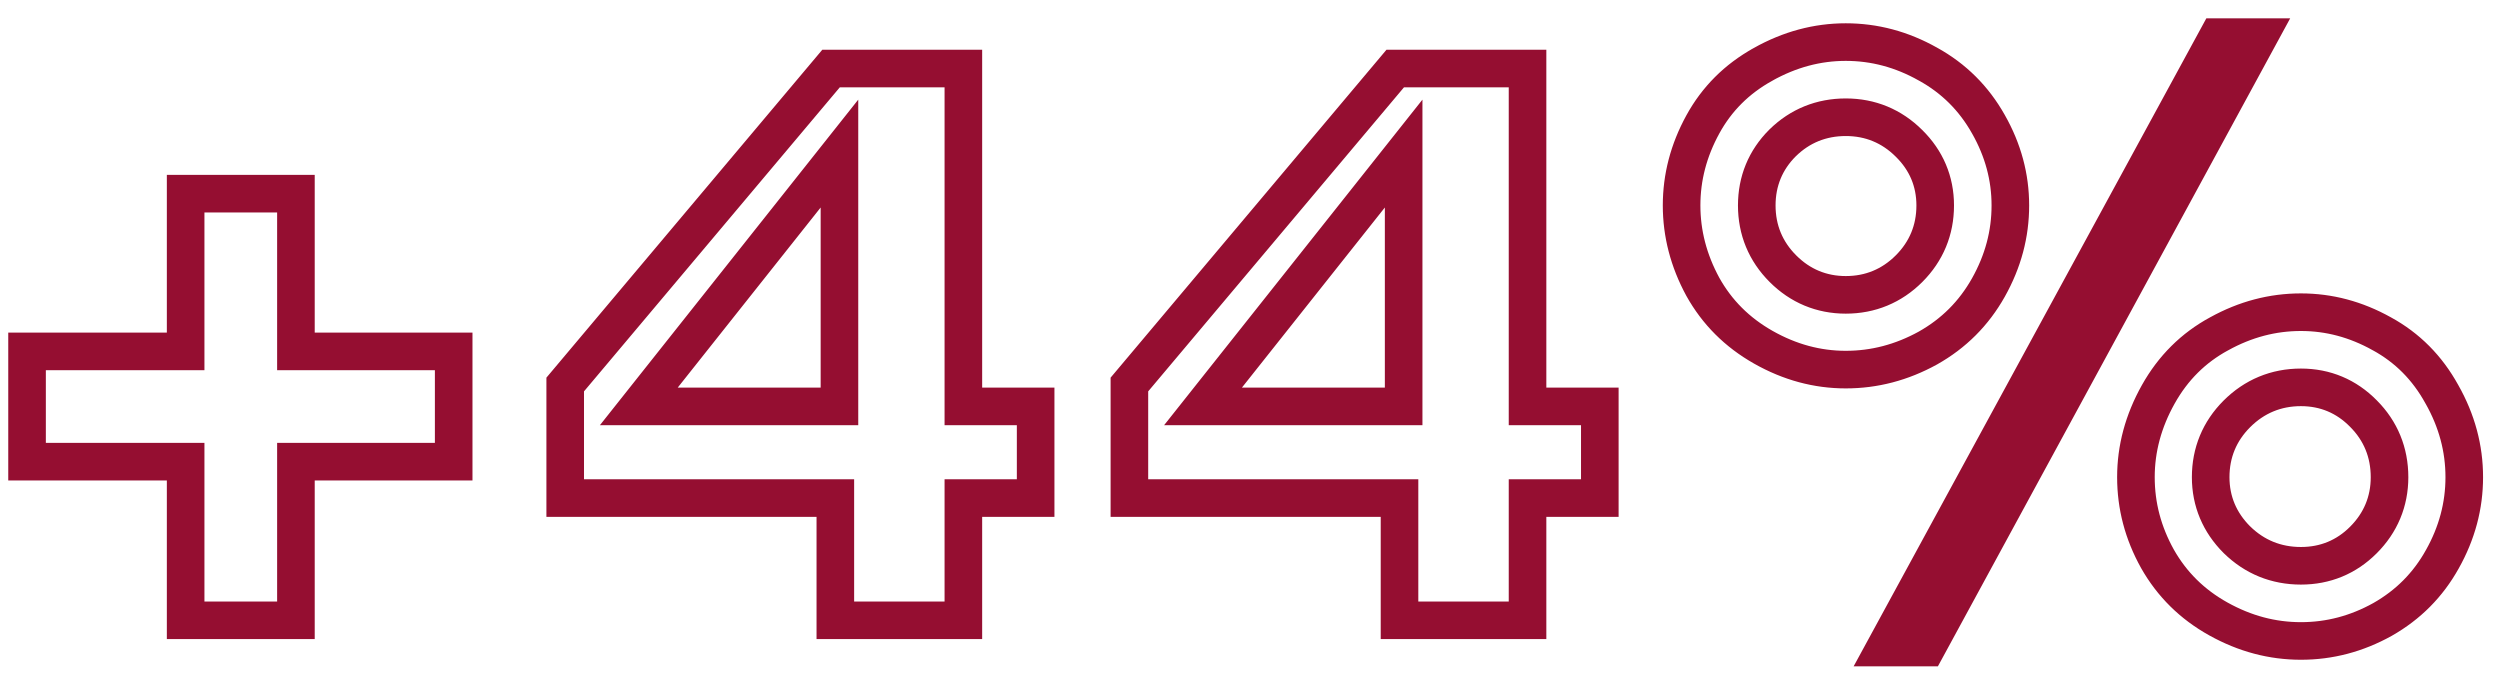 <?xml version="1.0" encoding="UTF-8"?>
<svg xmlns="http://www.w3.org/2000/svg" width="133" height="36" viewBox="0 0 133 36" fill="none">
  <path d="M9.876 25.562V24.562H8.876H1.439V18.696H8.876H9.876V17.696V10.303H15.743V17.696V18.696H16.743H24.136V24.562H16.743H15.743V25.562V33H9.876V25.562ZM44.213 3.645H51.251V20.619V21.619H52.251H55.096V26.496H52.251H51.251V27.496V33H44.44V27.496V26.496H43.44H30.069V20.456L44.213 3.645ZM35.273 19.997L33.986 21.619H36.057H43.659H44.659V20.619V11.039V8.17L42.876 10.417L35.273 19.997ZM73.454 26.496H60.084V20.456L74.227 3.645H81.265V20.619V21.619H82.265H85.11V26.496H82.265H81.265V27.496V33H74.454V27.496V26.496H73.454ZM65.288 19.997L64.001 21.619H66.071H73.674H74.674V20.619V11.039V8.17L72.891 10.417L65.288 19.997ZM93.782 3.431L93.784 3.429C95.211 2.629 96.677 2.239 98.195 2.239C99.716 2.239 101.167 2.623 102.561 3.407L102.568 3.41C103.942 4.17 105.009 5.23 105.783 6.607L105.785 6.61C106.567 7.989 106.951 9.424 106.951 10.929C106.951 12.45 106.567 13.9 105.783 15.295C105.009 16.672 103.941 17.74 102.565 18.515C101.17 19.284 99.718 19.663 98.195 19.663C96.677 19.663 95.22 19.272 93.81 18.474C92.415 17.684 91.348 16.616 90.59 15.258C89.832 13.861 89.461 12.422 89.461 10.929C89.461 9.434 89.833 8.002 90.591 6.619C91.333 5.265 92.39 4.206 93.782 3.431ZM94.837 7.6L94.829 7.607C93.922 8.514 93.46 9.641 93.46 10.929C93.46 12.233 93.931 13.374 94.852 14.294C95.769 15.212 96.902 15.686 98.195 15.686C99.499 15.686 100.64 15.215 101.561 14.294C102.482 13.374 102.953 12.233 102.953 10.929C102.953 9.647 102.476 8.527 101.558 7.625C100.637 6.707 99.498 6.237 98.195 6.237C96.898 6.237 95.759 6.696 94.837 7.6ZM126.712 17.757L126.719 17.76C128.07 18.501 129.13 19.563 129.905 20.97L129.911 20.979C130.708 22.388 131.099 23.853 131.099 25.387C131.099 26.908 130.714 28.358 129.931 29.753L129.929 29.756C129.17 31.117 128.116 32.178 126.753 32.953C125.375 33.72 123.932 34.099 122.409 34.099C120.888 34.099 119.429 33.714 118.018 32.928C116.624 32.153 115.55 31.091 114.778 29.731C114.01 28.353 113.631 26.91 113.631 25.387C113.631 23.869 114.022 22.403 114.822 20.976C115.611 19.569 116.685 18.505 118.052 17.762L118.059 17.759C119.455 16.987 120.901 16.609 122.409 16.609C123.901 16.609 125.331 16.986 126.712 17.757ZM118.999 28.709L119.006 28.715C119.942 29.633 121.095 30.1 122.409 30.1C123.697 30.1 124.824 29.638 125.731 28.73C126.649 27.813 127.123 26.68 127.123 25.387C127.123 24.074 126.656 22.925 125.734 22.002C124.829 21.081 123.702 20.607 122.409 20.607C121.089 20.607 119.934 21.087 118.999 22.021C118.079 22.942 117.608 24.083 117.608 25.387C117.608 26.67 118.085 27.794 118.999 28.709ZM120.156 1.975L102.501 34.45H100.296L117.972 1.975H120.156Z" stroke="#950E31" stroke-width="2" fill="rgba(255,255,255,0)"></path>
</svg>
